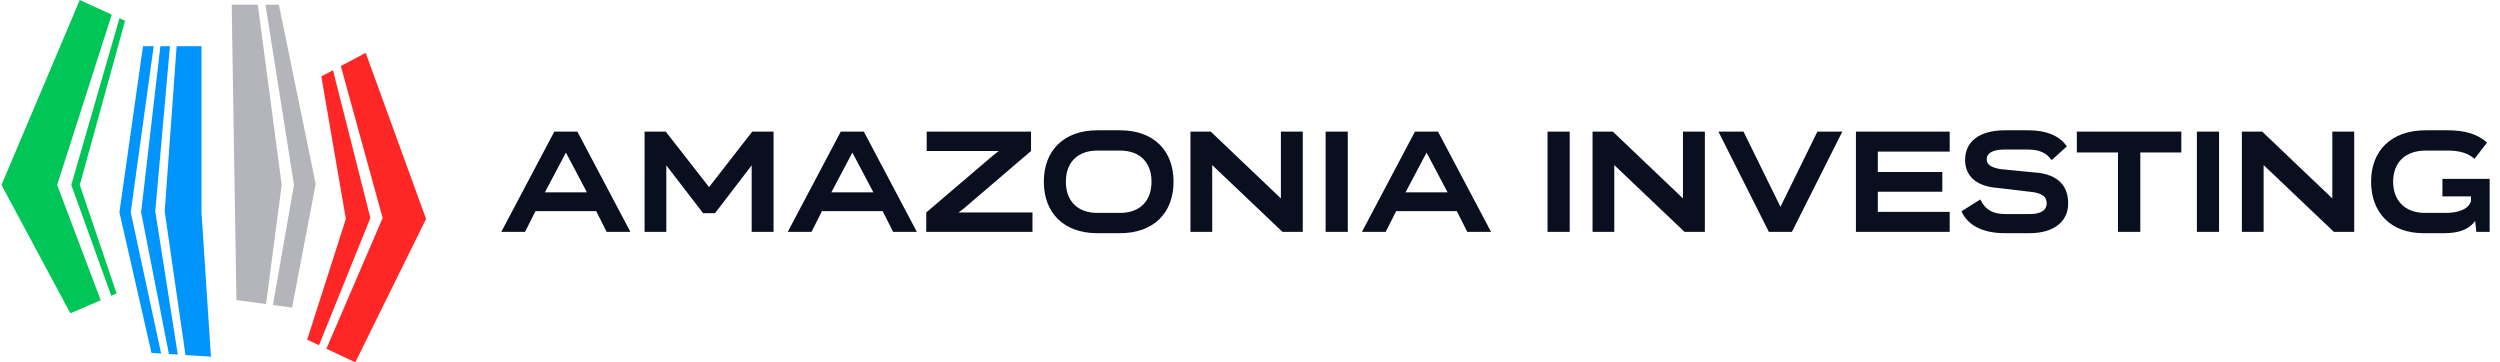 <svg width="345" height="50" viewBox="0 0 345 50" fill="none" xmlns="http://www.w3.org/2000/svg">
<path d="M43.563 25.391L40.307 42.448L37.664 42.089L40.568 25.521L36.634 0.651H38.485L43.563 25.391ZM38.874 25.521L36.715 41.96L32.625 41.407L31.974 0.651H35.575L38.874 25.521Z" fill="#B3B5BA"/>
<path d="M15.42 2.021L7.886 25.521L13.899 41.433L9.708 43.23L0.203 25.521L11.011 0L15.42 2.021ZM17.26 2.864L11.011 25.521L16.088 40.495L15.352 40.81L9.839 25.521L16.486 2.509L17.26 2.864Z" fill="#00C657"/>
<path d="M27.807 29.297L29.109 49.219L25.597 48.996L22.729 29.166L24.375 6.38H27.807V29.297ZM21.427 29.166L24.534 48.928L23.31 48.85L19.474 29.297L22.134 6.38H23.453L21.427 29.166ZM18.042 29.297L22.234 48.783L20.906 48.699L16.479 29.297L19.734 6.38H21.207L18.042 29.297Z" fill="#0095FC"/>
<path d="M58.797 30.209L49.031 50.001L45.042 48.123L52.806 30.079L47.032 9.116L50.464 7.292L58.797 30.209ZM51.114 30.079L44.022 47.643L42.39 46.876L47.729 30.209L44.343 10.547L45.954 9.689L51.114 30.079Z" fill="#FF2726"/>
<path d="M79.677 18.16L86.997 32H83.717L82.277 29.14H73.897L72.457 32H69.177L76.497 18.16H79.677ZM80.997 26.54L78.097 21.06L75.197 26.54H80.997ZM91.871 18.16L97.851 25.82L103.811 18.16H106.751V32H103.731V22.82L98.671 29.42H97.031L91.951 22.82V32H88.951V18.16H91.871ZM119.208 18.16L126.528 32H123.248L121.808 29.14H113.428L111.988 32H108.708L116.028 18.16H119.208ZM120.528 26.54L117.628 21.06L114.728 26.54H120.528ZM133.022 28.76L132.282 29.32H142.482V32H127.822V29.32L137.082 21.42L137.842 20.84H127.882V18.16H142.282V20.84L133.022 28.76ZM151.429 17.98H154.569C159.209 17.98 161.949 20.78 161.949 25.06V25.08C161.949 29.38 159.209 32.18 154.569 32.18H151.429C146.809 32.18 144.049 29.38 144.049 25.08V25.06C144.049 20.78 146.809 17.98 151.429 17.98ZM151.429 29.38H154.569C157.369 29.38 158.909 27.68 158.909 25.08V25.06C158.909 22.48 157.369 20.78 154.569 20.78H151.429C148.649 20.78 147.089 22.48 147.089 25.06V25.08C147.089 27.68 148.649 29.38 151.429 29.38ZM176.763 27.38V18.16H179.783V32H176.983L167.283 22.78V32H164.283V18.16H167.083L176.763 27.38ZM185.995 32H182.935V18.16H185.995V32ZM198.446 18.16L205.766 32H202.486L201.046 29.14H192.666L191.226 32H187.946L195.266 18.16H198.446ZM199.766 26.54L196.866 21.06L193.966 26.54H199.766ZM216.62 32H213.56V18.16H216.62V32ZM232.251 27.38V18.16H235.271V32H232.471L222.771 22.78V32H219.771V18.16H222.571L232.251 27.38ZM240.603 18.16L245.703 28.54L250.803 18.16H254.243L247.283 32H244.103L237.143 18.16H240.603ZM256.119 18.16H269.059V20.92H259.139V23.74H268.039V26.46H259.139V29.24H269.059V32H256.119V18.16ZM285.225 20.2L283.125 22.1C282.405 21.08 281.425 20.64 279.845 20.64H276.545C275.045 20.64 274.165 21.12 274.165 21.96C274.165 22.62 274.565 23.08 276.085 23.34L281.545 23.88C284.545 24.36 285.425 26.18 285.405 28.1C285.405 30.56 283.445 32.18 280.085 32.18H276.705C273.625 32.18 271.565 31.12 270.685 29.16L273.285 27.52C274.005 29.04 275.125 29.54 276.745 29.54H280.125C281.665 29.54 282.445 29 282.445 28.06C282.445 27.18 281.865 26.74 280.625 26.52L274.865 25.84C272.165 25.38 271.185 23.84 271.185 22.06C271.185 19.52 273.165 17.98 276.685 17.98H279.925C282.465 17.98 284.265 18.78 285.225 20.2ZM286.603 18.16H301.023V21.04H295.363V32H292.283V21.04H286.603V18.16ZM306.23 32H303.17V18.16H306.23V32ZM321.86 27.38V18.16H324.88V32H322.08L312.38 22.78V32H309.38V18.16H312.18L321.86 27.38ZM343.213 19.68L341.473 21.92C340.553 21.1 339.373 20.78 337.773 20.78H334.753C331.873 20.78 330.253 22.48 330.253 25.06V25.08C330.253 27.64 331.853 29.38 334.633 29.38H337.513C339.253 29.38 340.633 28.88 340.993 27.78V27.1H337.053V24.68H343.573V32H341.733L341.573 30.48C340.733 31.68 339.273 32.18 337.313 32.18H334.433C329.933 32.18 327.213 29.36 327.213 25.08V25.06C327.213 20.8 329.973 17.98 334.753 17.98H337.773C340.093 17.98 341.873 18.46 343.213 19.68Z" fill="#090F1F"/>
</svg>
